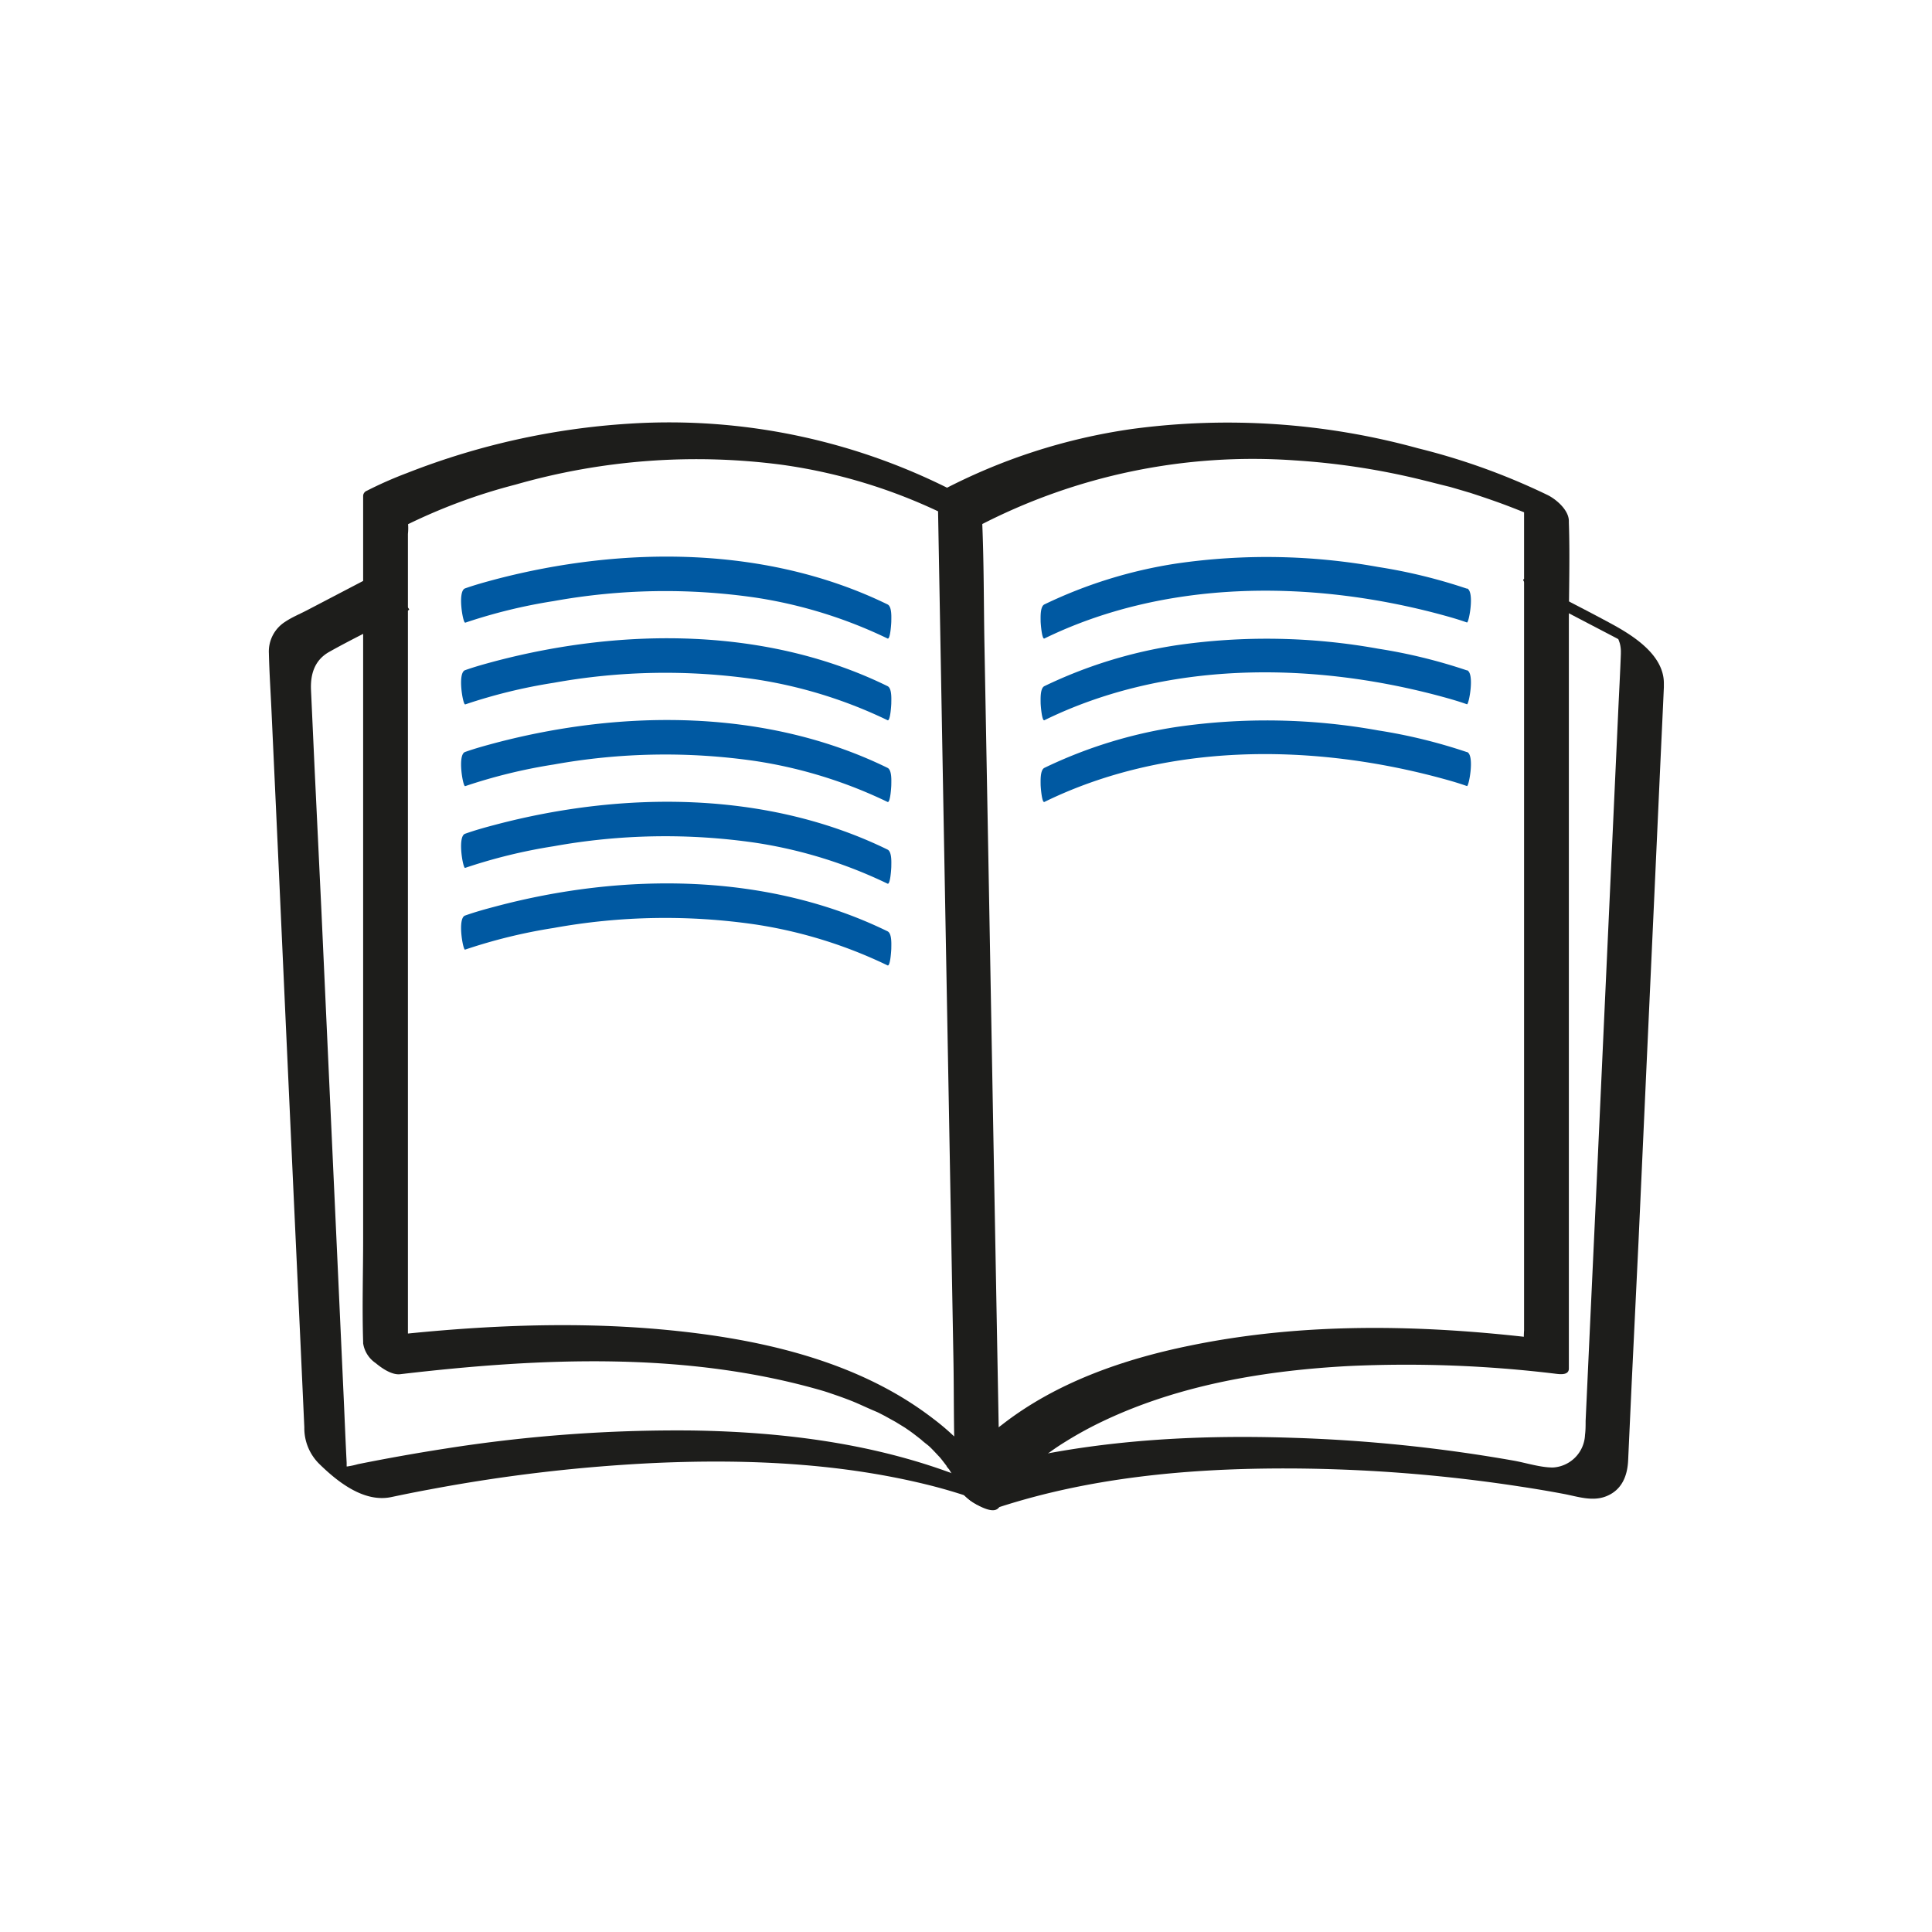 <svg xmlns="http://www.w3.org/2000/svg" viewBox="0 0 283.46 283.46"><defs><style>.cls-1{fill:#1d1d1b;}.cls-2{fill:#0059a2;}</style></defs><g id="Bildend_FH"><path class="cls-1" d="M137.59,72.75l.26,14.33.62,34.42.76,41.65.65,36c.11,5.82,0,11.71.32,17.53a2,2,0,0,1,0,.25l6.48,3.13a14.41,14.41,0,0,0-1.8-3.54,35,35,0,0,0-8-8.4c-11.33-8.72-26.18-11.85-40.1-13.09-14.1-1.25-28.34-.43-42.37,1.22l5.44,4.54V78.34a7.86,7.86,0,0,0,0-1.68,1.47,1.47,0,0,1,0-.21l-.55.74A83.2,83.2,0,0,1,75.64,71.1a96.29,96.29,0,0,1,39.08-2.91,79.3,79.3,0,0,1,26,8.37c.82.43,3.18,1.49,3.45-.11s-2-3.25-3.11-3.81A91.5,91.5,0,0,0,92.48,62.15,107.38,107.38,0,0,0,59.7,69.41,57.87,57.87,0,0,0,53.83,72a.84.84,0,0,0-.55.74v109c0,5-.16,10.1,0,15.14v.21A4.28,4.28,0,0,0,55.13,200c.87.73,2.36,1.77,3.59,1.62,20.74-2.43,42.16-3.38,62.18,2.49.72.21-.69-.23,0,0l.59.19,1.14.39c.73.25,1.46.52,2.18.8,1.33.52,2.6,1.17,3.92,1.69-1.23-.48-.11-.05.19.1l.85.44,1.61.89,1.47.9c.75.47-.87-.59-.17-.11l.77.53c.81.57,1.56,1.2,2.35,1.79-1.38-1-.06,0,.29.28s.61.56.9.86.52.56.8.82c-1.13-1.06-.16-.17.13.17s.78,1,1.14,1.46c.1.13.18.27.28.39-.8-.94-.39-.58-.2-.28s.28.44.41.66.4.72.58,1.08c.07.13.11.27.19.39-.3-.51-.31-.73-.14-.31a2.25,2.25,0,0,1,.08.24,6.48,6.48,0,0,0,3.47,3.45c.62.29,3,1.17,3-.32l-.26-14.33-.63-34.42-.75-41.65-.66-36c-.1-5.83-.07-11.69-.32-17.52v-.25c0-1.67-1.78-3.07-3.11-3.81C140.44,72.3,137.56,71.11,137.59,72.75Z"/><path class="cls-1" d="M53.73,85,45,89.56c-1.06.55-2.17,1-3.18,1.68a5.16,5.16,0,0,0-2.37,4.61c.07,2.94.27,5.88.4,8.82l.91,19.73,1.15,25.35,1.19,26,1,21.58.55,12.1a7.35,7.35,0,0,0,2.22,5.38c2.7,2.64,6.54,5.67,10.53,4.84,1.86-.39,3.72-.77,5.59-1.11a239.53,239.53,0,0,1,33.45-3.91c13.51-.58,27.29.05,40.44,3.41A80.17,80.17,0,0,1,146,221c1.46.57-.47-1.25-.68-1.43a16.11,16.11,0,0,0-4.41-2.94c-12.48-4.85-26-6.54-39.3-6.75a218.27,218.27,0,0,0-36.29,2.66q-6.43,1-12.8,2.28a11.55,11.55,0,0,1-3,.45c-.32,0-.63-.11-.95-.14l-.11,0c-.76-.29-.23.11,1.59,1.18l1.7,1.23-.14-.18a6.73,6.73,0,0,1-.75-2.28c0-.16,0-.32,0-.47-.18-3.46-.31-6.91-.47-10.36l-.92-20.14-1.16-25.27-1.16-25.37-1-20.87-.52-11.37c-.1-2.28.5-4.36,2.66-5.58,2.88-1.62,5.86-3.07,8.78-4.6L60,89.49c.34-.18-2.58-2.56-2.81-2.72a19.19,19.19,0,0,0-2.31-1.47c-.29-.14-.83-.51-1.15-.34Z"/><path class="cls-2" d="M68.23,91.37a78.52,78.52,0,0,1,13-3.18,92.07,92.07,0,0,1,29.63-.51,68.09,68.09,0,0,1,19.36,6c.41.2.55-2.31.55-2.5,0-.59.11-2.18-.55-2.5C112.53,80.05,91.46,80.08,72.69,85c-1.49.4-3,.81-4.46,1.33-1.14.41-.3,5.11,0,5Z"/><path class="cls-2" d="M68.23,103.36a78.52,78.52,0,0,1,13-3.18,92.07,92.07,0,0,1,29.63-.51,68.09,68.09,0,0,1,19.36,6c.41.2.55-2.31.55-2.5,0-.59.11-2.18-.55-2.5C112.53,92,91.46,92.07,72.69,97c-1.49.4-3,.81-4.46,1.33-1.14.41-.3,5.11,0,5Z"/><path class="cls-2" d="M68.23,115.35a78.52,78.52,0,0,1,13-3.18,92.07,92.07,0,0,1,29.63-.51,68.07,68.07,0,0,1,19.36,6c.41.2.55-2.3.55-2.5,0-.58.11-2.17-.55-2.5C112.53,104,91.46,104.06,72.69,109c-1.49.4-3,.81-4.46,1.33-1.14.41-.3,5.11,0,5Z"/><path class="cls-2" d="M68.23,127.34a78.52,78.52,0,0,1,13-3.18,92.07,92.07,0,0,1,29.63-.51,68.07,68.07,0,0,1,19.36,6c.41.2.55-2.3.55-2.5,0-.58.11-2.17-.55-2.5C112.53,116,91.46,116.05,72.69,121c-1.49.39-3,.81-4.46,1.33-1.14.4-.3,5.11,0,5Z"/><path class="cls-2" d="M68.23,139.33a78.52,78.52,0,0,1,13-3.18,91.78,91.78,0,0,1,29.63-.51,68.07,68.07,0,0,1,19.36,6c.41.2.55-2.3.55-2.5,0-.58.11-2.18-.55-2.5C112.53,128,91.46,128,72.69,133c-1.49.39-3,.81-4.46,1.33-1.14.4-.3,5.1,0,5Z"/><path class="cls-1" d="M146.59,221.1a22.44,22.44,0,0,1,5.39-6.41,32.39,32.39,0,0,1,4.3-3.14,55,55,0,0,1,5.74-3.13c11.17-5.27,23.67-7.35,35.92-8a182.15,182.15,0,0,1,30.44,1.15c.59.07,1.8.19,1.8-.77V91.8c0-5,.17-10.11,0-15.14v-.21c0-1.6-1.82-3.17-3.1-3.81a97.1,97.1,0,0,0-19-6.86,105.38,105.38,0,0,0-42-2.84,86.1,86.1,0,0,0-28,9.07c-2.31,1.22,3.33,6.3,5.45,5.18A87.2,87.2,0,0,1,190,67.55a106.12,106.12,0,0,1,18.75,2.89c1.34.33,2.68.68,4,1l1.68.49.87.26c.75.23-.31-.1.41.12,2,.65,4,1.33,5.94,2.08,1.45.56,2.89,1.14,4.3,1.78l1.17.53c.58.27-1.07-.53-.4-.19l-3.11-3.81V195.22a10.47,10.47,0,0,0,0,1.68,1.47,1.47,0,0,1,0,.21l1.81-.77c-16.87-2-34.09-2.36-50.8,1.08-9.82,2-19.72,5.43-27.69,11.68a24.12,24.12,0,0,0-6.58,7.39c-.71,1.35,1.11,3,2.08,3.71.64.45,3.45,2.22,4.14.9Z"/><path class="cls-1" d="M228.59,89.15,237,93.54c1.07.57,2.13,1.2,3.23,1.7,0,0-3.21-2.27-3.21-2.27a4.23,4.23,0,0,0,.24.4,9.08,9.08,0,0,1,.39,1,4.81,4.81,0,0,1,.16,1.41v.17c-.11,3-.28,6-.41,8.95l-.87,19-1.12,24.41-1.16,25.4-1,21.53-.61,13.23c0,.68,0,1.38-.09,2.06a5,5,0,0,1-4.71,4.78c-1.84,0-3.89-.67-5.71-1a226.76,226.76,0,0,0-32.26-3.35c-13.38-.46-26.92.2-40,3.06q-4.82,1-9.5,2.56c-.26.08,2.57,2.55,2.81,2.72a19.19,19.19,0,0,0,2.31,1.47c.33.17.78.46,1.15.34,13.15-4.26,27.13-5.6,40.9-5.66a228.65,228.65,0,0,1,35.54,2.66q3.19.48,6.38,1.08c2,.38,4.18,1.15,6.2.34,2.3-.91,3.12-3,3.22-5.29l.52-11.34,1-20.72,1.16-25.47,1.16-25.29.92-20.17c.16-3.47.33-7,.48-10.42,0-.16,0-.33,0-.49.07-4.25-4.55-7.12-7.83-8.89-2.9-1.57-5.85-3.07-8.77-4.6l-2.86-1.5s-1-.56-1.15-.34.68,1,.69,1a19.27,19.27,0,0,0,4.44,3.21Z"/><path class="cls-2" d="M215.23,86.37a78.65,78.65,0,0,0-13-3.18,92.07,92.07,0,0,0-29.63-.51,68.25,68.25,0,0,0-19.37,6c-.64.31-.55,1.91-.55,2.5,0,.17.17,2.68.55,2.5C170.94,85.05,192,85.08,210.77,90c1.5.4,3,.81,4.46,1.33.28.1,1.16-4.59,0-5Z"/><path class="cls-2" d="M215.23,98.36a78.65,78.65,0,0,0-13-3.18,92.07,92.07,0,0,0-29.63-.51,68.25,68.25,0,0,0-19.37,6c-.64.31-.55,1.91-.55,2.5,0,.17.17,2.68.55,2.5C170.94,97,192,97.07,210.77,102c1.5.4,3,.81,4.46,1.33.28.1,1.16-4.59,0-5Z"/><path class="cls-2" d="M215.23,110.35a78.65,78.65,0,0,0-13-3.18,92.07,92.07,0,0,0-29.63-.51,68.24,68.24,0,0,0-19.37,6c-.64.32-.55,1.92-.55,2.5,0,.18.17,2.69.55,2.5C170.94,109,192,109.06,210.77,114c1.5.4,3,.81,4.46,1.33.28.1,1.16-4.59,0-5Z"/></g></svg>